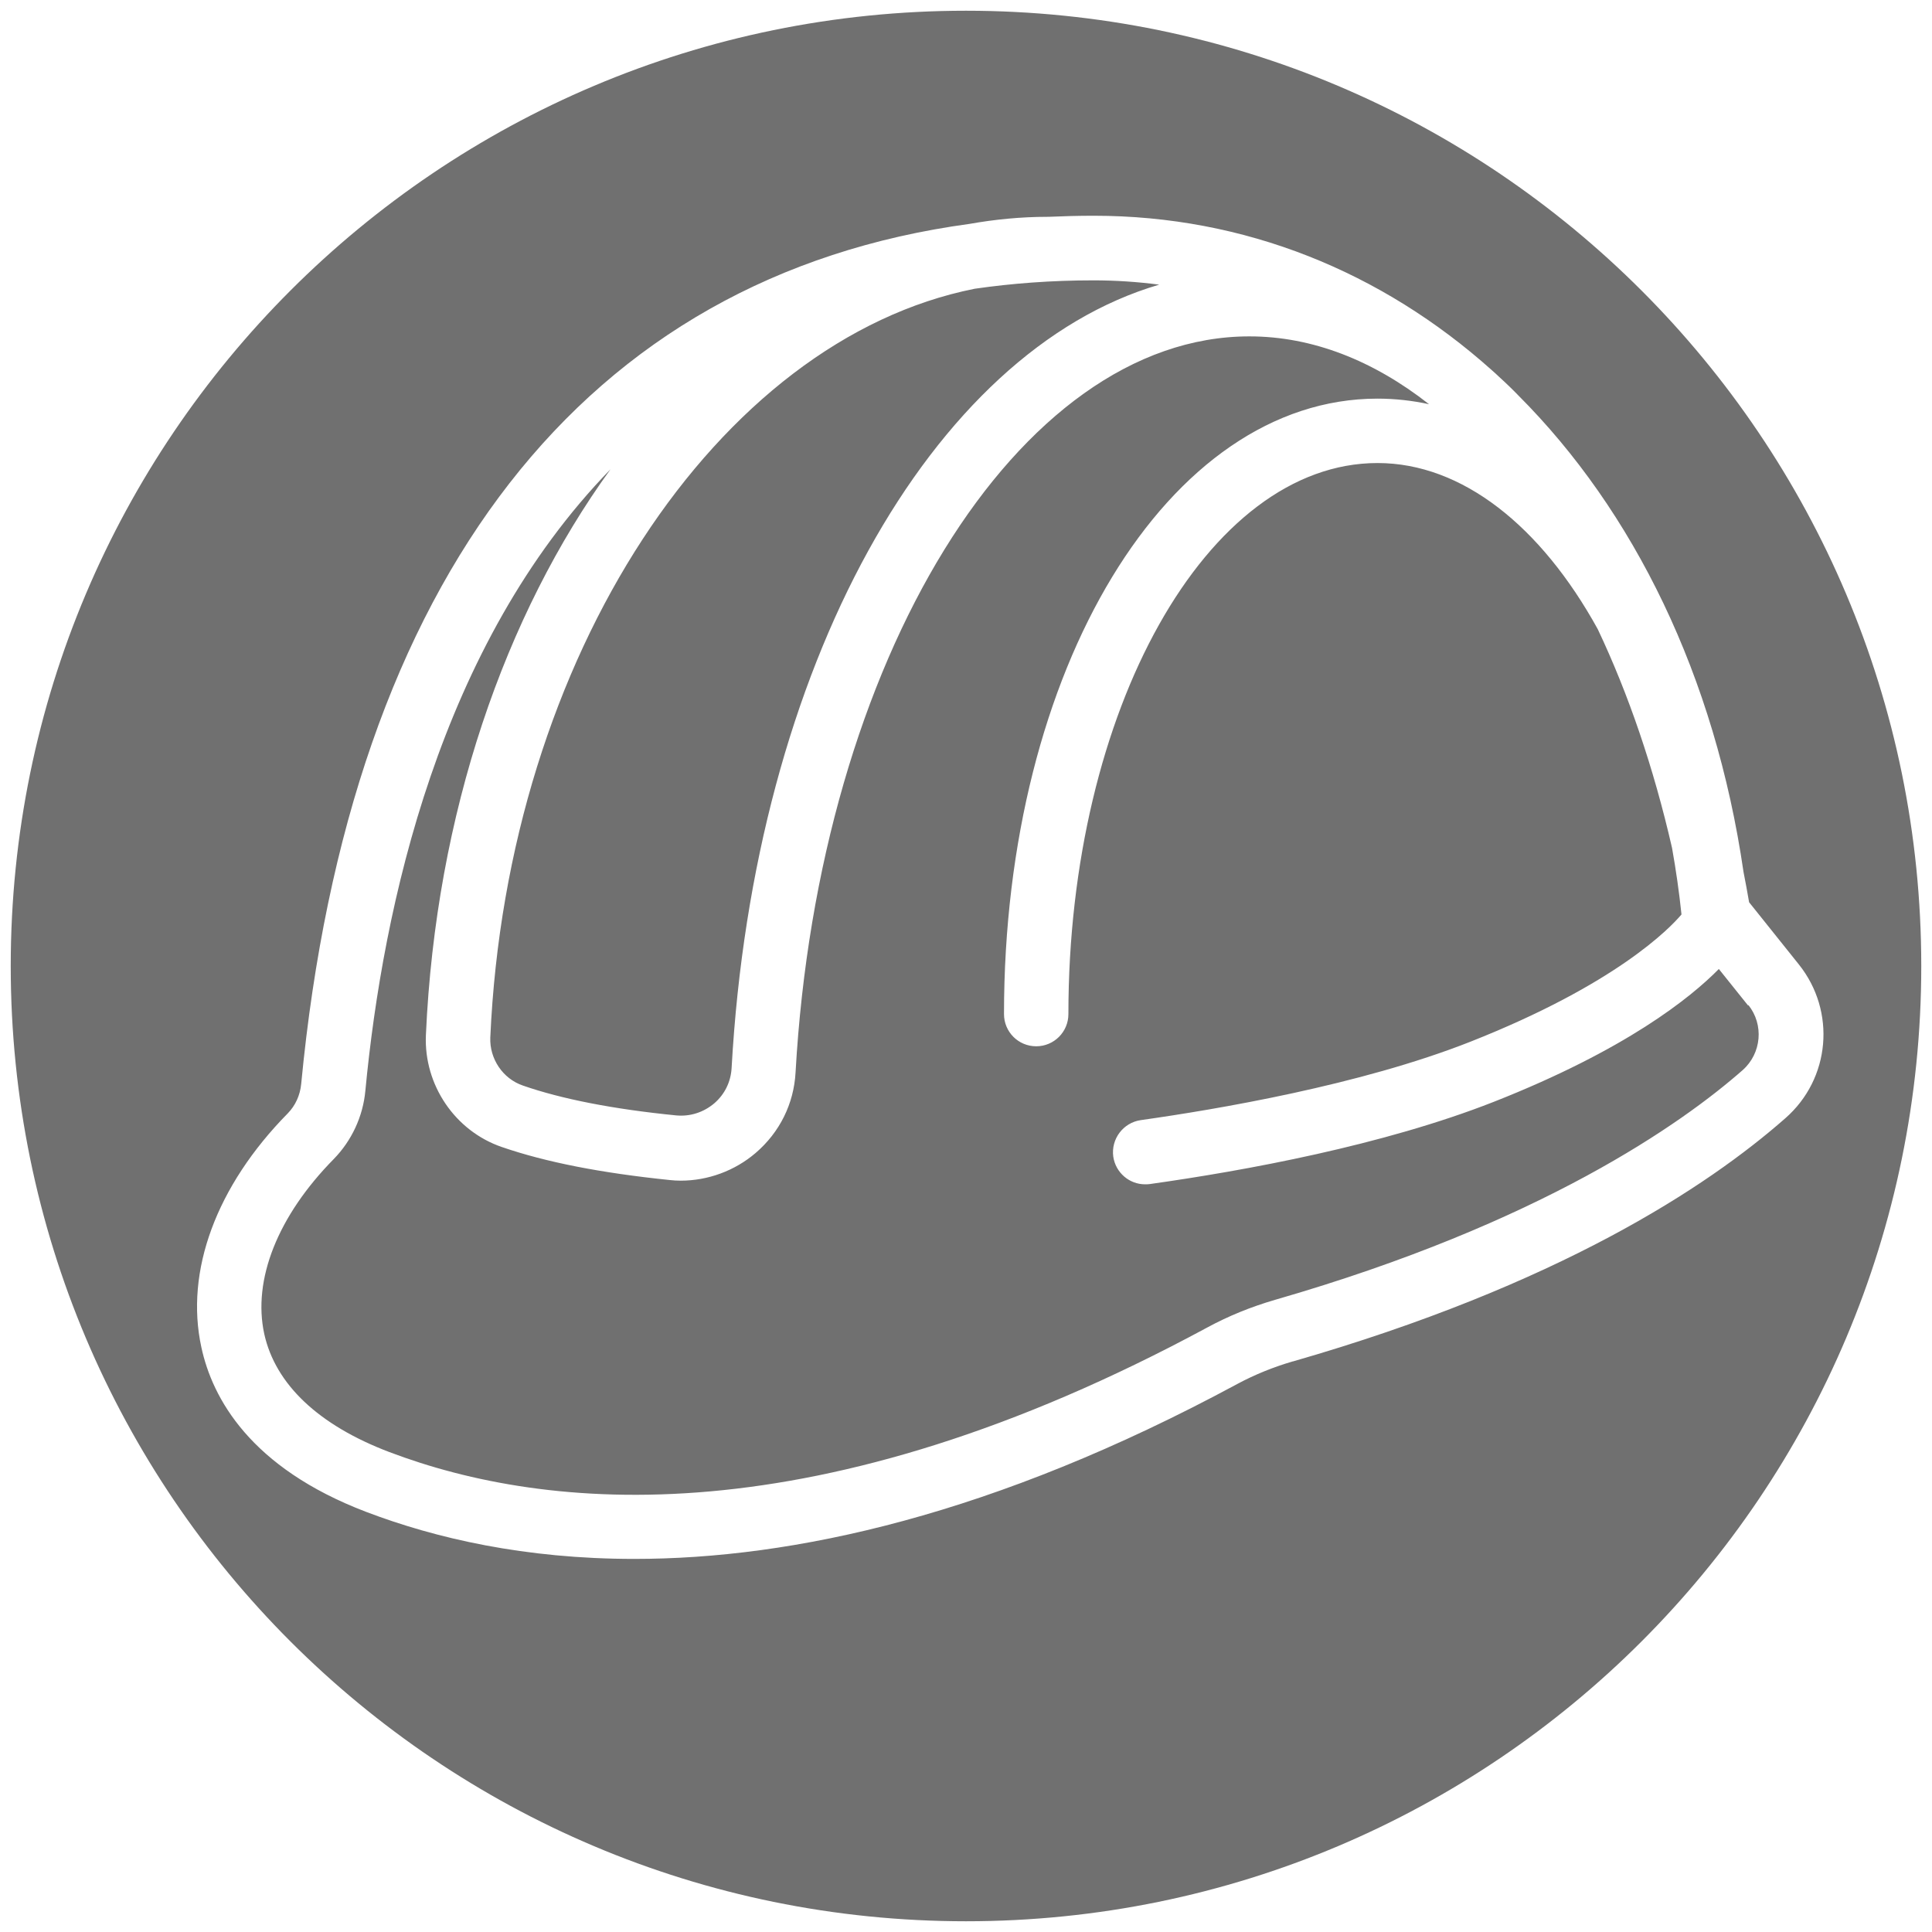 <svg viewBox="0 0 90 90" xmlns="http://www.w3.org/2000/svg" id="Layer_2"><defs><style>.cls-1{fill:none;}.cls-2{fill:#707070;}</style></defs><g id="Frames"><rect height="90" width="90" class="cls-1"></rect></g><g id="Sketch"><path d="M45,.5C20.42.5.5,20.42.5,45s19.92,44.5,44.5,44.5,44.5-19.92,44.5-44.5S69.58.5,45,.5ZM81.44,46.81c.74.92.62,2.26-.26,3.04-2.8,2.46-9.35,7.12-21.78,10.7-1.1.32-2.17.75-3.18,1.3-18.21,9.83-30.76,8.57-38.09,5.79-3.29-1.25-5.3-3.15-5.82-5.5-.55-2.53.63-5.5,3.24-8.15.83-.85,1.36-1.98,1.47-3.18.82-8.61,3.47-20.78,11.42-28.95-4.92,6.79-8.14,16.03-8.6,26.36-.1,2.31,1.35,4.46,3.53,5.21,2.06.71,4.62,1.21,7.82,1.54.17.02.35.03.52.03,1.27,0,2.52-.46,3.49-1.29,1.12-.96,1.78-2.29,1.86-3.75,1.08-19.23,10.36-34.29,21.14-34.29,2.93,0,5.77,1.12,8.37,3.16-.78-.17-1.59-.26-2.4-.26-9.76,0-17.4,12.59-17.4,28.67,0,.83.67,1.5,1.5,1.5s1.5-.67,1.5-1.5c0-14.15,6.46-25.67,14.4-25.67,3.95,0,7.62,2.95,10.26,7.74,1.43,3.02,2.6,6.44,3.46,10.19.18,1.01.33,2.04.44,3.1-.55.65-3.05,3.25-9.84,5.93-5.12,2.02-11.81,3.15-15.35,3.65-.82.12-1.39.88-1.28,1.7.11.75.75,1.29,1.48,1.29.07,0,.14,0,.21-.01,4.48-.63,10.89-1.81,16.03-3.83,6.17-2.43,9.17-4.85,10.49-6.19l1.37,1.71ZM60.22,63.42c-.89.26-1.76.61-2.58,1.05-11.36,6.13-20.71,8.15-28.09,8.15-5.1,0-9.26-.96-12.49-2.19-5.41-2.06-7.17-5.3-7.68-7.67-.77-3.54.69-7.51,4.03-10.9.35-.36.57-.84.62-1.36,2.26-23.63,13.23-37.64,31.13-40.07,1.19-.21,2.4-.33,3.64-.33.01,0,.02,0,.04,0,.69-.03,1.39-.05,2.11-.05,7.05,0,13.43,2.62,18.54,7.19.12.1.23.21.35.32.16.15.32.29.48.45.14.13.27.27.4.4,5.39,5.39,9.17,13.08,10.5,22.21.09.47.18.93.26,1.41l2.32,2.9c1.74,2.18,1.47,5.32-.63,7.16-3.65,3.21-10.59,7.78-22.94,11.33ZM22.84,48.33c.79-17.77,10.61-32.5,22.57-34.88,1.74-.25,3.57-.39,5.53-.39,1.04,0,2.06.07,3.06.2-10.61,3.11-18.88,17.76-19.92,36.51-.04.63-.32,1.21-.81,1.63-.5.42-1.12.62-1.77.56-2.92-.29-5.33-.76-7.14-1.39-.94-.32-1.56-1.25-1.52-2.24Z" class="cls-2"></path></g></svg>